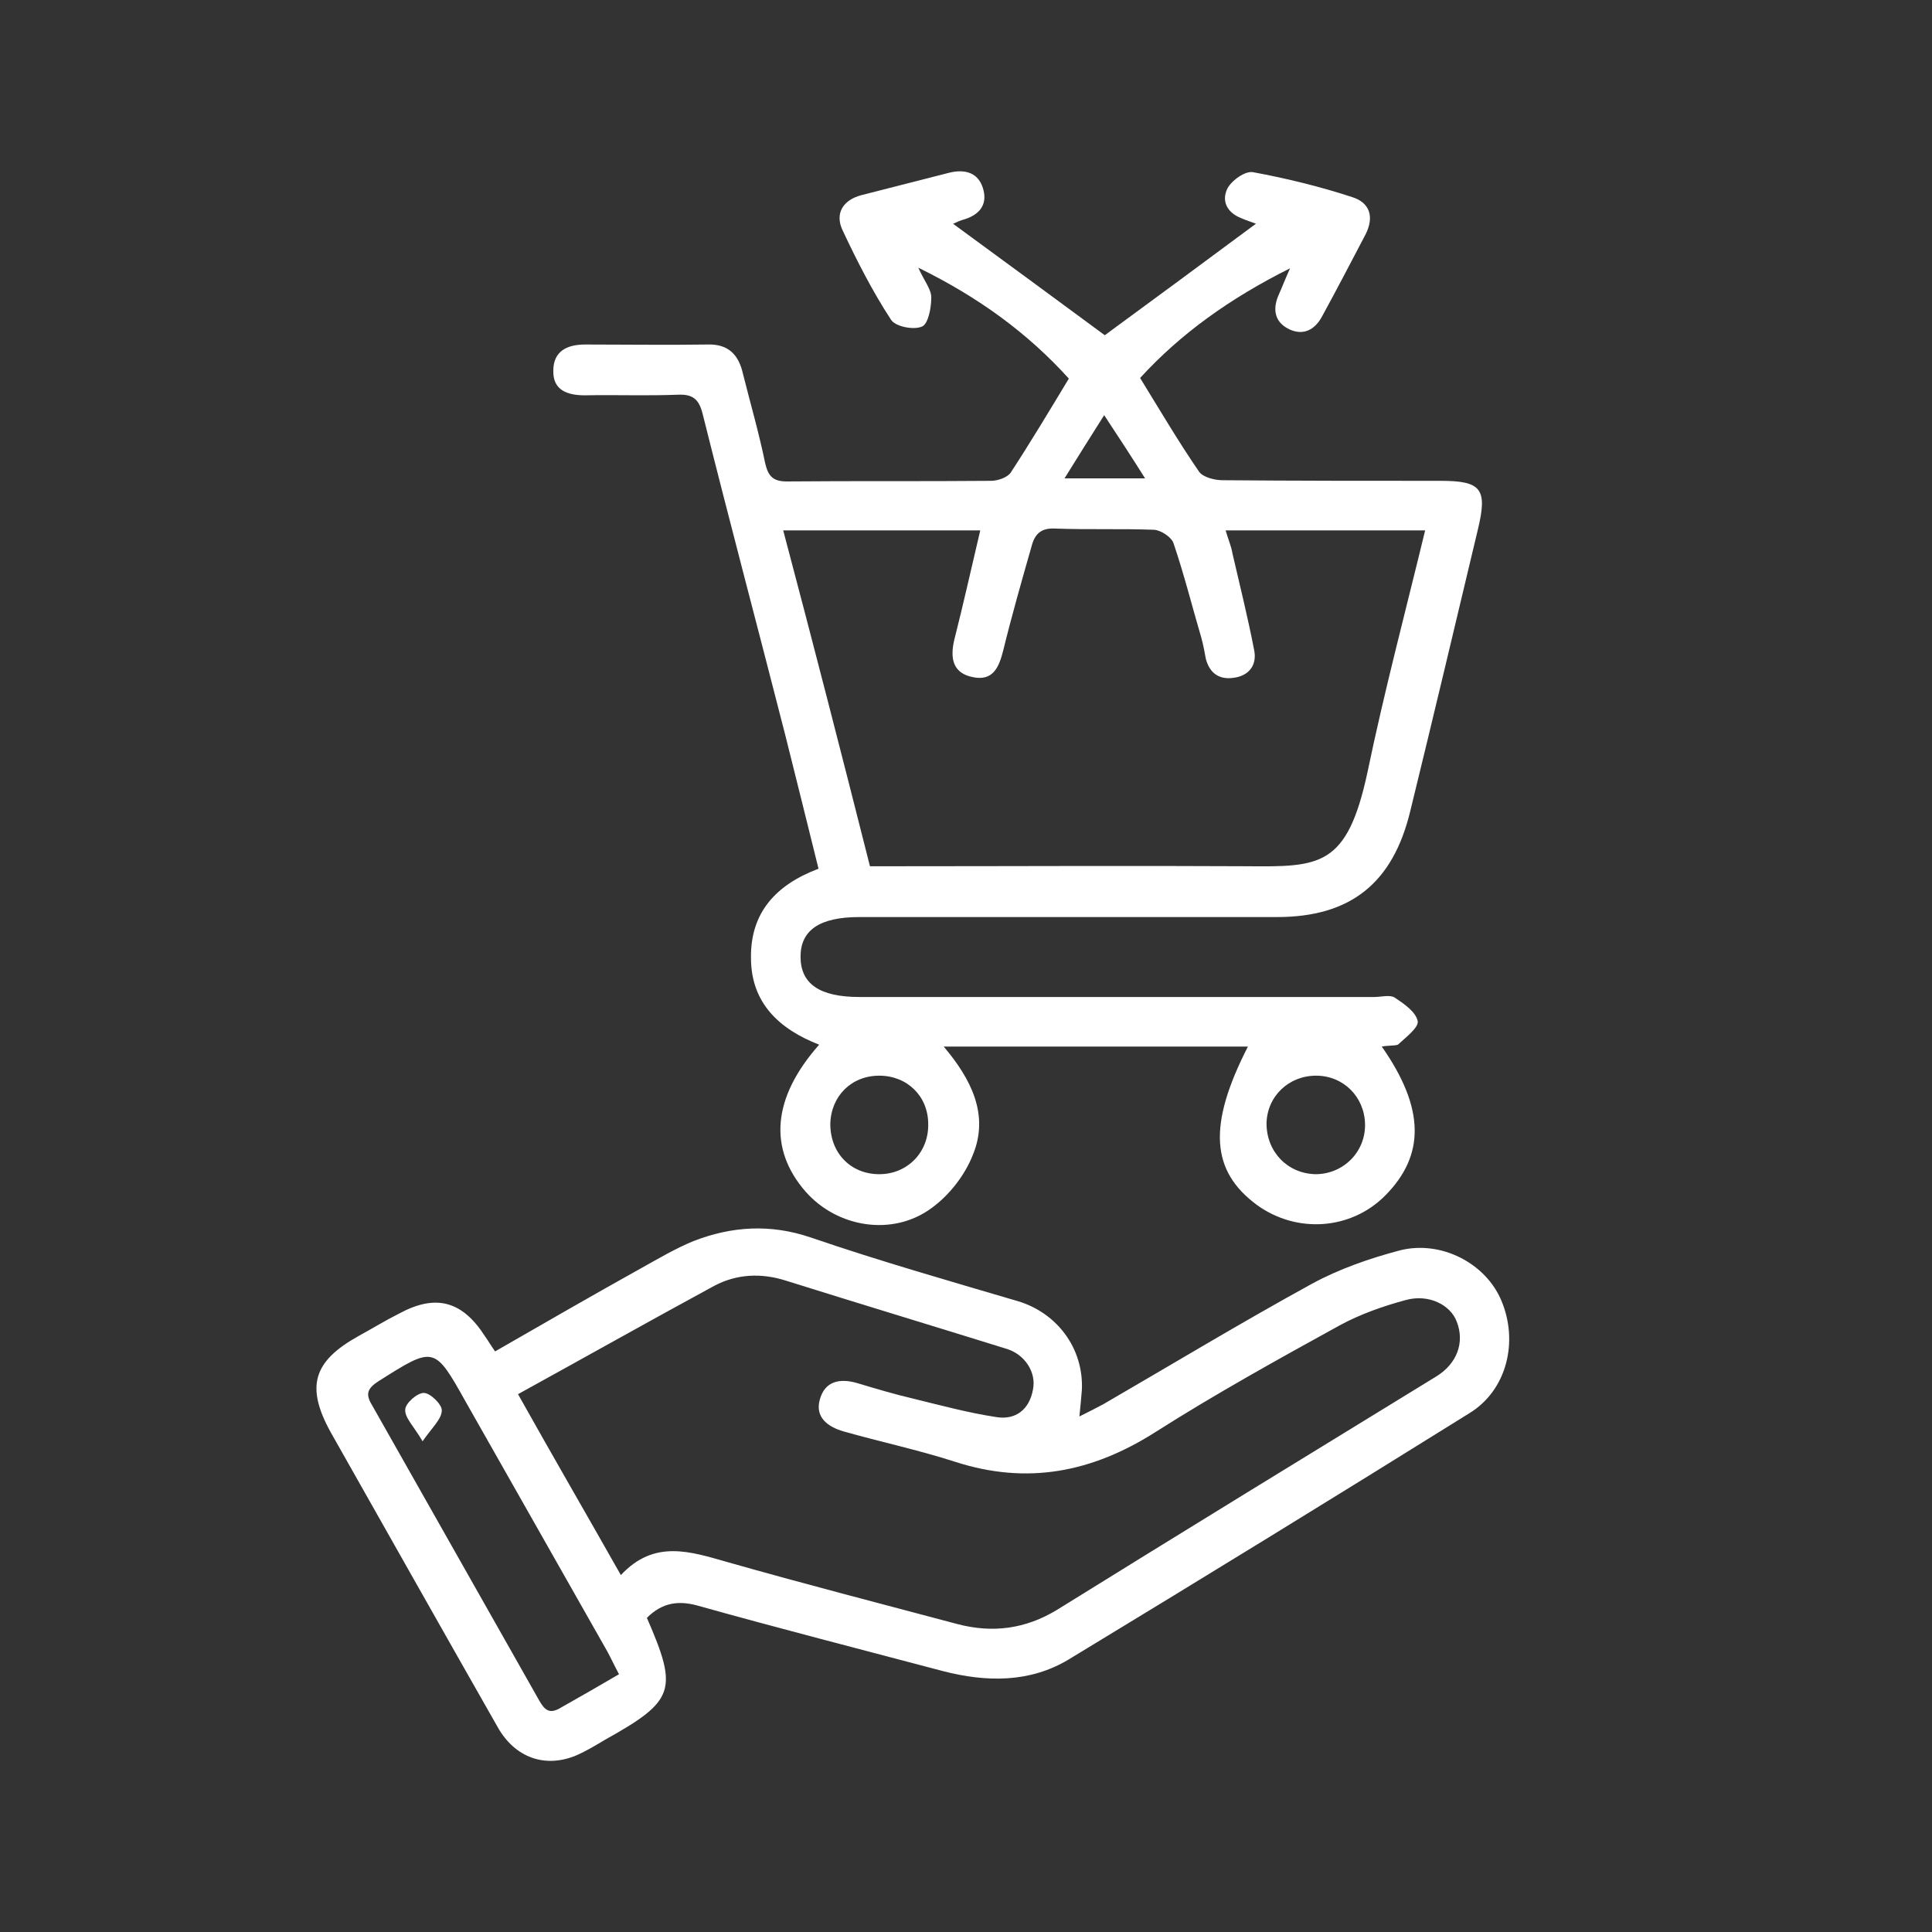 <?xml version="1.0" encoding="utf-8"?>
<!-- Generator: Adobe Illustrator 27.5.0, SVG Export Plug-In . SVG Version: 6.00 Build 0)  -->
<svg version="1.1" id="katman_1" xmlns="http://www.w3.org/2000/svg" xmlns:xlink="http://www.w3.org/1999/xlink" x="0px" y="0px"
	 viewBox="0 0 311.8 311.8" style="enable-background:new 0 0 311.8 311.8;" xml:space="preserve">
<rect x="0" y="0" width="311.8" height="311.8" fill="#333333" stroke="none"/>
<style type="text/css">
	.st0{fill:#FFFFFF;}
</style>
<g>
	<path class="st0" d="M223,168.9c7,10,7,17.6,0.5,24.1c-5.5,5.5-14.2,6.1-20.6,1.5c-7.5-5.5-8-12.9-1.5-25.6c-16.2,0-32.4,0-49.1,0
		c4.4,5.2,7.4,11,4.7,17.5c-1.3,3.3-3.8,6.5-6.7,8.6c-6.3,4.6-15.2,3.1-20.3-2.7c-6-6.9-5.4-15.1,2.2-23.7c-6.4-2.5-11-6.7-11-14
		c-0.1-7.3,4-11.8,10.9-14.4c-1.8-7.3-3.6-14.5-5.4-21.7c-4.4-17.2-9-34.5-13.3-51.7c-0.6-2.4-1.6-3.2-4-3.1c-5,0.2-10,0-15,0.1
		c-2.8,0-5.2-0.8-5.1-4c0-3.1,2.2-4.2,5.1-4.2c6.6,0,13.2,0.1,19.8,0c3.3-0.1,5,1.6,5.7,4.7c1.2,4.8,2.6,9.6,3.6,14.5
		c0.5,2.1,1.3,2.9,3.5,2.9c11-0.1,22,0,32.9-0.1c1.1,0,2.6-0.5,3.2-1.3c3.2-4.9,6.2-9.9,9.4-15.2c-6.6-7.3-14.5-13.1-24.3-17.9
		c1,2.2,2.1,3.5,2.1,4.8c0,1.7-0.5,4.3-1.5,4.7c-1.4,0.6-4.3,0-5-1.1c-3-4.6-5.5-9.5-7.8-14.4c-1.3-2.7,0-4.9,3-5.7
		c4.7-1.2,9.4-2.4,14.1-3.6c2.7-0.7,4.9,0,5.6,2.7c0.7,2.6-0.8,4.2-3.4,4.9c-0.7,0.2-1.3,0.6-1.5,0.6c8.2,6,16.5,12.1,24.5,18
		c7.9-5.8,16.2-11.9,24.4-18c-0.5-0.2-1.5-0.5-2.4-0.9c-2.3-0.9-3.2-2.8-2.2-4.8c0.7-1.3,2.9-2.9,4.2-2.6c5.4,1,10.7,2.3,15.9,4
		c2.9,0.9,3.6,3.2,2.2,6c-2.3,4.4-4.6,8.8-7,13.2c-1.2,2.3-3.2,3.3-5.6,2c-2.2-1.2-2.4-3.3-1.4-5.5c0.5-1.1,0.9-2.2,1.8-4.2
		c-9.8,4.9-17.7,10.6-24.2,17.7c3.2,5.2,6.2,10.3,9.5,15.1c0.6,0.9,2.5,1.4,3.8,1.4c11.7,0.1,23.4,0.1,35.2,0.1c6.6,0,7.6,1.3,6,7.9
		c-3.6,15.1-7.2,30.3-10.9,45.4c-2.8,11.6-9.6,17.1-21.5,17.1c-22.5,0-44.9,0-67.4,0c-6.4,0-9.5,2.1-9.5,6.4c0,4.4,3.1,6.5,9.5,6.5
		c27.7,0,55.4,0,83.1,0c1.1,0,2.5-0.4,3.3,0.1c1.5,1,3.4,2.3,3.7,3.8c0.2,1-1.9,2.6-3.2,3.8C225,168.8,224.1,168.7,223,168.9z
		 M140.4,139.8c1.7,0,3.1,0,4.6,0c18.7,0,37.4-0.1,56.1,0c11.9,0.1,16.3,0.2,19.6-15.2c2.7-13,6.1-25.8,9.3-39
		c-10.9,0-21.4,0-32.2,0c0.4,1.4,0.9,2.5,1.1,3.7c1.2,5.2,2.5,10.4,3.5,15.6c0.5,2.4-0.8,4.2-3.4,4.5c-2.3,0.3-3.8-0.8-4.4-3.1
		c-0.2-1.1-0.4-2.2-0.7-3.3c-1.5-5.1-2.8-10.3-4.5-15.3c-0.3-1-2-2.1-3.1-2.2c-5.4-0.2-10.7,0-16.1-0.2c-2.2-0.1-3.2,0.9-3.7,2.8
		c-1.6,5.6-3.2,11.2-4.6,16.9c-0.7,2.8-1.7,4.9-4.8,4.3c-3.3-0.6-3.8-3-3.1-6c1.5-5.9,2.8-11.8,4.2-17.7c-10.5,0-20.9,0-31.8,0
		C131.2,103.7,135.8,121.6,140.4,139.8z M141.9,173.6c-4.5,0-7.8,3.3-7.9,7.8c0,4.7,3.3,8.1,7.9,8.1c4.6,0,8-3.6,7.9-8.1
		C149.8,176.9,146.4,173.6,141.9,173.6z M212.3,189.5c4.5,0,8.1-3.6,8-8.1c-0.1-4.4-3.5-7.8-7.9-7.8c-4.4,0-7.9,3.3-8,7.7
		C204.4,185.9,207.8,189.4,212.3,189.5z M178.2,67c-2.4,3.8-4.3,6.8-6.4,10.2c4.7,0,8.5,0,13,0C182.6,73.7,180.7,70.8,178.2,67z"/>
	<path class="st0" d="M104.4,261.1c5.1,11.7,4.5,13.4-6.8,19.7c-1.5,0.9-3,1.8-4.6,2.5c-5,2.1-9.9,0.4-12.7-4.6
		c-9-15.8-17.9-31.6-26.9-47.5c-4.1-7.4-2.9-11.5,4.5-15.6c2.2-1.2,4.3-2.5,6.5-3.6c5.9-3.2,10.2-2.1,13.9,3.7
		c0.5,0.7,0.9,1.4,1.6,2.4c8-4.6,15.8-9.1,23.7-13.5c2.7-1.5,5.4-3.1,8.3-4.3c6.2-2.4,12.4-2.8,18.9-0.6c11.1,3.8,22.3,7,33.5,10.3
		c6.3,1.9,10.6,7.6,10.3,14.3c-0.1,1.2-0.2,2.4-0.4,4.3c1.6-0.8,2.8-1.4,3.9-2c11.2-6.5,22.3-13.2,33.6-19.4
		c4.4-2.4,9.3-4.1,14.2-5.4c6.7-1.7,13.9,2.1,16.4,8.1c2.8,6.6,0.9,14.5-5.2,18.2c-21.5,13.4-43,26.6-64.6,39.7
		c-6.3,3.8-13.3,3.7-20.3,1.9c-13.2-3.5-26.5-6.9-39.7-10.6C109.5,258.3,106.9,258.6,104.4,261.1z M83.6,225
		c5.6,10,11,19.3,16.6,29.2c5.4-5.8,11.2-3.8,17.2-2.1c12.3,3.5,24.7,6.7,37.1,10c5.7,1.5,11,0.8,16.1-2.3
		c20.3-12.6,40.7-25.1,61.1-37.6c3.5-2.1,4.7-5.6,3.4-8.9c-1-2.7-4.5-4.5-8.2-3.5c-3.7,1-7.4,2.3-10.7,4.1
		c-10,5.5-20.1,11.1-29.7,17.2c-10.2,6.5-20.7,8.6-32.4,4.8c-5.9-1.9-12-3.2-18-4.9c-2.4-0.7-4.6-2.2-3.8-5.1c0.8-3,3.2-3.5,6-2.7
		c3,0.9,6,1.8,9,2.5c4.5,1.1,8.9,2.3,13.5,3c3.1,0.5,5.3-1.2,5.9-4.4c0.6-2.8-1.3-5.7-4.2-6.6c-11.9-3.7-23.8-7.3-35.6-11
		c-4-1.3-8-1.1-11.6,0.8C104.8,213.2,94.5,219,83.6,225z M99.9,270.2c-0.8-1.5-1.3-2.6-1.9-3.7c-7.6-13.4-15.2-26.8-22.8-40.2
		c-5.1-9.1-5.1-9.1-14.1-3.4c-1.7,1.1-2.2,2-1.1,3.8c9,15.9,18,31.8,27,47.7c0.9,1.6,1.7,2.3,3.5,1.2
		C93.5,273.9,96.5,272.2,99.9,270.2z"/>
	<path class="st0" d="M68.2,232.6c-1.4-2.4-2.9-3.8-2.8-5.1c0-1,1.9-2.7,3-2.7c1,0,2.9,1.8,2.9,2.8C71.3,229,69.8,230.3,68.2,232.6z
		"/>
</g>
</svg>
